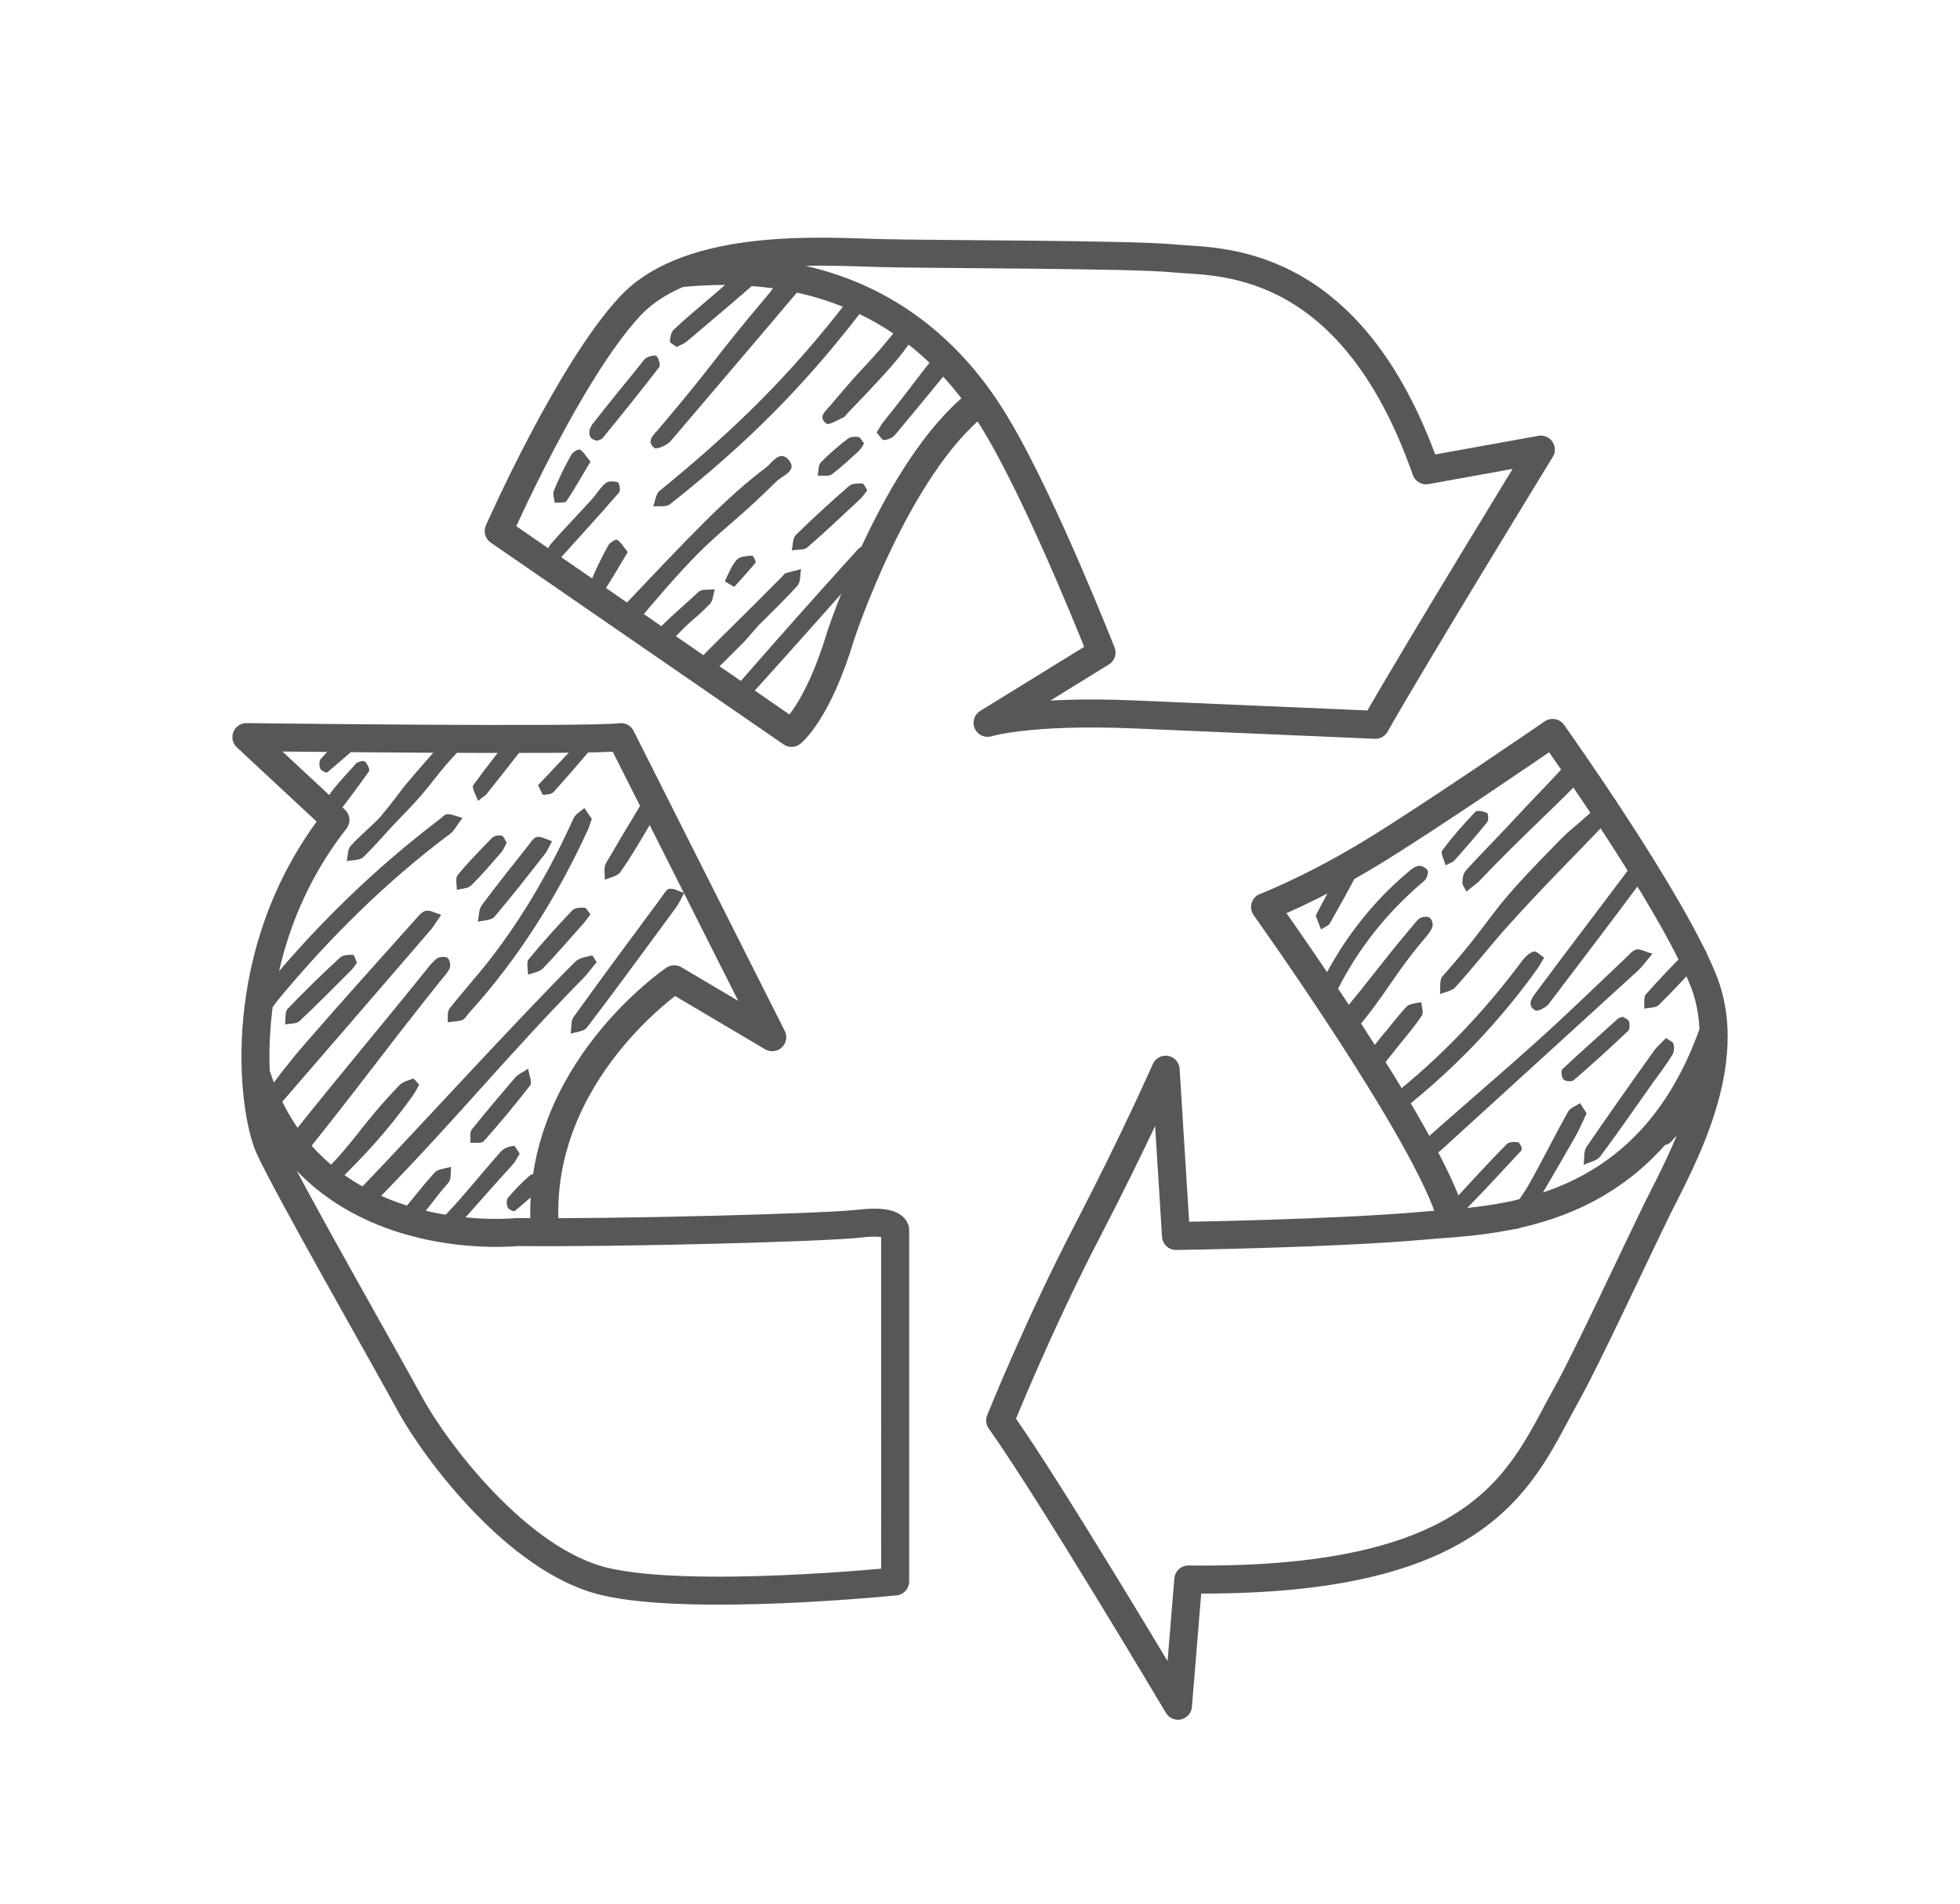 <?xml version="1.0" encoding="UTF-8"?>
<!-- Generator: Adobe Illustrator 27.7.0, SVG Export Plug-In . SVG Version: 6.00 Build 0)  -->
<svg xmlns="http://www.w3.org/2000/svg" xmlns:xlink="http://www.w3.org/1999/xlink" version="1.1" id="Layer_1" x="0px" y="0px" viewBox="0 0 70 68" style="enable-background:new 0 0 70 68;" xml:space="preserve">
<style type="text/css">
	.st0{fill:#575756;}
	.st1{fill:none;stroke:#575756;stroke-miterlimit:10;}
	.st2{fill:none;stroke:#575756;stroke-linecap:round;stroke-linejoin:round;stroke-miterlimit:10;}
</style>
<g>
	<path class="st2" d="M19.45,43.78c-0.3-5.47,4.63-8.8,4.63-8.8l3.5,2.07l-5.4-10.72c-1.18,0.15-13.38,0-13.38,0l3.18,2.96   c-3.7,4.73-2.96,10.35-2.37,11.68c0.59,1.33,4.14,7.54,5.03,9.18c0.89,1.64,3.84,5.6,6.95,6.34s10.38,0,10.38,0V43.93   c0,0,0-0.37-1.29-0.22c-1.18,0.14-8.57,0.34-12.23,0.3c0,0-7.23,0.78-9.3-5.63"></path>
	<path class="st2" d="M24.27,9.76c7.19-0.72,10.25,3.58,11.44,5.64c1.63,2.81,3.63,7.91,3.63,7.91l-4.07,2.51   c0,0,1.47-0.46,5.24-0.3c3.77,0.16,8.61,0.37,8.61,0.37c1.49-2.62,5.91-9.83,5.91-9.83l-4.1,0.74c-2.73-7.81-7.56-7.42-9.01-7.57   s-8.6-0.14-10.47-0.19C29.6,9,24.69,8.6,22.51,10.93s-4.7,8.04-4.7,8.04l10.46,7.21c0,0,0.93-0.73,1.75-3.46   c0,0,1.95-5.99,4.89-8.32"></path>
	<path class="st2" d="M61.2,36.83c-2.38,6.82-7.97,6.73-10.33,6.95C47.63,44.07,42,44.15,42,44.15l-0.37-5.94   c0,0-1.07,2.44-2.81,5.79s-3.1,6.74-3.1,6.74c1.75,2.45,6.35,10.19,6.35,10.19l0.37-4.51c10.78,0.13,11.92-3.78,13.53-6.65   c0.71-1.27,2.43-4.98,3.25-6.65c0.83-1.67,2.8-5.15,1.61-8.11c-1.19-2.96-5.38-8.83-5.38-8.83s-4.39,3.02-6.5,4.3   c-2.11,1.28-3.77,1.92-3.77,1.92s5.84,8.17,6.65,11.09"></path>
	<g>
		<path class="st0" d="M22.72,22.26c2.91-3.48,2.71-2.8,5.06-5.11c0.22-0.18,0.71-0.36,0.38-0.73c-0.31-0.35-0.57,0.09-0.79,0.27    c-1.42,1.07-2.64,2.36-5.23,5.1C21.93,22.05,22.58,22.43,22.72,22.26z"></path>
		<path class="st0" d="M30.28,10.73c-2.07,2.69-4.09,4.66-6.72,6.8c-0.14,0.11-0.16,0.37-0.23,0.56c0.2-0.02,0.46,0.03,0.6-0.08    c2.72-2.15,4.77-4.19,6.88-6.94C30.88,10.96,30.37,10.62,30.28,10.73z"></path>
		<path class="st0" d="M25.35,24.15c1.44-1.45,1-0.96,1.74-1.81c0.47-0.47,0.95-0.93,1.39-1.42c0.12-0.13,0.09-0.39,0.13-0.59    c-0.18,0.05-0.37,0.09-0.54,0.14c-0.05,0.01-0.08,0.07-0.12,0.11c-1.53,1.55-2.73,2.69-3.09,3.1    C24.76,23.76,25.24,24.26,25.35,24.15z"></path>
		<path class="st0" d="M21.4,12.96c-0.09-0.08-0.21-0.26-0.27-0.24c-0.15,0.04-0.3,0.15-0.39,0.28c-0.72,1.06-1.43,2.13-2.11,3.21    c-0.11,0.18-0.11,0.43-0.15,0.64c0.21-0.08,0.5-0.1,0.6-0.25c0.74-1.07,1.45-2.16,2.16-3.24C21.31,13.26,21.33,13.14,21.4,12.96z"></path>
		<path class="st0" d="M24.17,12.39c0.12-0.07,0.25-0.11,0.34-0.19c0.94-0.8,1.88-1.59,2.81-2.41c0.11-0.1,0.11-0.33,0.16-0.5    c-0.19,0.01-0.43-0.05-0.56,0.04c-0.56,0.44-1.09,0.92-1.64,1.38c-0.41,0.35-0.82,0.69-1.21,1.06c-0.1,0.09-0.13,0.27-0.14,0.42    C23.93,12.25,24.08,12.31,24.17,12.39z"></path>
		<path class="st0" d="M21.34,15.74c0.04-0.02,0.14-0.04,0.19-0.1c0.68-0.83,1.35-1.67,2.01-2.52c0.06-0.07-0.01-0.3-0.09-0.4    c-0.04-0.05-0.26,0-0.36,0.06c-0.1,0.06-0.17,0.18-0.25,0.28c-0.55,0.68-1.11,1.36-1.65,2.05C20.95,15.41,21.02,15.72,21.34,15.74    z"></path>
		<path class="st0" d="M19.8,20.04c0.1-0.05,0.18-0.07,0.22-0.11c0.7-0.78,1.41-1.55,2.09-2.34c0.06-0.07,0.01-0.34-0.04-0.36    c-0.13-0.05-0.33-0.05-0.43,0.02c-0.19,0.15-0.32,0.38-0.48,0.56c-0.49,0.54-1,1.07-1.48,1.61c-0.09,0.1-0.15,0.28-0.14,0.42    C19.54,19.91,19.71,19.98,19.8,20.04z"></path>
		<path class="st0" d="M30.97,17.51c-0.07-0.09-0.12-0.24-0.18-0.24c-0.16,0-0.37,0-0.47,0.1c-0.64,0.56-1.28,1.14-1.89,1.74    c-0.12,0.11-0.1,0.36-0.15,0.54c0.19-0.03,0.43,0.01,0.55-0.1c0.65-0.56,1.27-1.15,1.89-1.73C30.81,17.73,30.88,17.63,30.97,17.51    z"></path>
		<path class="st0" d="M22.42,19.72c-0.17-0.21-0.25-0.36-0.38-0.44c-0.05-0.03-0.25,0.1-0.31,0.19c-0.23,0.42-0.44,0.84-0.62,1.28    c-0.05,0.12,0.01,0.29,0.03,0.43c0.14-0.02,0.36,0.02,0.42-0.06C21.86,20.69,22.12,20.21,22.42,19.72z"></path>
		<path class="st0" d="M30.86,15.84c-0.08-0.09-0.13-0.22-0.2-0.23c-0.12-0.02-0.29-0.01-0.38,0.06c-0.34,0.26-0.66,0.54-0.96,0.84    c-0.1,0.1-0.08,0.32-0.12,0.48c0.17-0.01,0.39,0.04,0.51-0.05c0.34-0.25,0.65-0.55,0.96-0.83C30.74,16.05,30.79,15.95,30.86,15.84    z"></path>
		<path class="st0" d="M26.22,20.96c0.26-0.29,0.52-0.57,0.75-0.86c0.03-0.04-0.08-0.26-0.11-0.25c-0.19,0.02-0.43,0.03-0.54,0.14    c-0.19,0.21-0.3,0.5-0.43,0.77C25.89,20.77,26.06,20.86,26.22,20.96z"></path>
		<path class="st0" d="M28.91,9.92c-2.46,2.91-2.5,2.94-4.96,5.84c-0.13,0.15-0.5,0.3-0.58,0.24c-0.3-0.24-0.03-0.46,0.14-0.66    c2.19-2.58,1.78-2.28,3.96-4.86c0.15-0.18,0.26-0.38,0.39-0.57C28.15,9.91,28.63,9.92,28.91,9.92z"></path>
		<path class="st0" d="M32.65,12.01c-0.37,0.52-0.35,0.65-2.38,2.75c-0.05,0.05-0.09,0.13-0.15,0.15c-0.2,0.09-0.52,0.29-0.61,0.22    c-0.31-0.24-0.02-0.45,0.15-0.65c1.46-1.75,1.14-1.19,2.57-2.97"></path>
		<path class="st0" d="M31.33,19.68c-0.1,0.14-0.18,0.28-0.28,0.4c-1.41,1.59-2.82,3.18-4.24,4.75c-0.12,0.13-0.38,0.15-0.57,0.22    c0.03-0.2-0.01-0.46,0.1-0.59c1.42-1.63,2.85-3.24,4.3-4.84c0.11-0.12,0.32-0.16,0.5-0.19C31.18,19.41,31.25,19.57,31.33,19.68z"></path>
		<path class="st0" d="M23.28,22.75c0.44-0.54,0.94-0.93,1.67-1.61c0.12-0.11,0.38-0.06,0.58-0.09c-0.06,0.18-0.06,0.4-0.18,0.53    c-0.81,0.8-0.43,0.32-1.56,1.51C23.7,23.2,23.2,22.86,23.28,22.75z"></path>
		<path class="st0" d="M31.31,15.45c0.1-0.16,0.17-0.3,0.27-0.42c0.97-1.2,1.06-1.39,2.03-2.59c0.06-0.07,0.74,0.18,0.61,0.35    c-0.74,0.92-1.49,1.83-2.25,2.74c-0.09,0.11-0.26,0.18-0.4,0.19C31.5,15.72,31.41,15.56,31.31,15.45z"></path>
		<path class="st0" d="M21.4,12.96c-0.07,0.17-0.09,0.3-0.16,0.4c-0.71,1.09-1.42,2.18-2.16,3.24c-0.1,0.15-0.4,0.17-0.6,0.25    c0.05-0.22,0.04-0.47,0.15-0.64c0.69-1.08,1.4-2.15,2.11-3.21c0.09-0.13,0.24-0.24,0.39-0.28C21.19,12.7,21.31,12.88,21.4,12.96z"></path>
		<path class="st0" d="M24.17,12.39c-0.09-0.07-0.24-0.14-0.24-0.19c0.01-0.14,0.04-0.33,0.14-0.42c0.39-0.37,0.8-0.71,1.21-1.06    c0.54-0.47,1.07-0.95,1.64-1.38c0.12-0.1,0.37-0.03,0.56-0.04c-0.05,0.17-0.05,0.4-0.16,0.5c-0.92,0.82-1.86,1.61-2.81,2.41    C24.42,12.28,24.3,12.32,24.17,12.39z"></path>
		<path class="st0" d="M30.97,17.51c-0.09,0.12-0.16,0.22-0.25,0.31c-0.63,0.58-1.24,1.17-1.89,1.73c-0.12,0.1-0.36,0.07-0.55,0.1    c0.05-0.18,0.03-0.43,0.15-0.54c0.61-0.6,1.24-1.18,1.89-1.74c0.11-0.09,0.31-0.1,0.47-0.1C30.85,17.27,30.9,17.42,30.97,17.51z"></path>
		<path class="st0" d="M21.09,16.49c-0.3,0.49-0.56,0.97-0.86,1.41c-0.05,0.08-0.27,0.04-0.42,0.06c-0.01-0.14-0.08-0.31-0.03-0.43    c0.18-0.44,0.39-0.87,0.62-1.28c0.05-0.1,0.26-0.22,0.31-0.19C20.84,16.13,20.92,16.29,21.09,16.49z"></path>
		<path class="st0" d="M26.22,20.96c-0.16-0.1-0.33-0.19-0.32-0.2c0.13-0.27,0.24-0.56,0.43-0.77c0.11-0.12,0.35-0.12,0.54-0.14    c0.03,0,0.14,0.22,0.11,0.25C26.74,20.39,26.48,20.67,26.22,20.96z"></path>
	</g>
	<g>
		<path class="st0" d="M21.31,34.37c-0.08-0.11-0.14-0.25-0.17-0.24c-0.2,0.05-0.45,0.08-0.59,0.22c-1.95,1.93-5.81,6.17-7.71,8.14    c-0.07,0.52,0.41,0.74,0.74,0.26c2.92-3,4.4-4.9,7.33-7.89C21.05,34.7,21.17,34.53,21.31,34.37z"></path>
		<path class="st0" d="M10.77,41.38c2.44-3.06,2.51-3.26,4.94-6.32c0.12-0.15,0.27-0.3,0.35-0.47c0.04-0.1,0.01-0.3-0.07-0.37    c-0.07-0.06-0.28-0.05-0.37,0.01c-0.16,0.11-0.28,0.27-0.4,0.42c-1.96,2.43-2.83,3.43-4.78,5.87    C10.36,40.82,10.63,41.55,10.77,41.38z"></path>
		<path class="st0" d="M16.51,29.22c-0.25-0.07-0.39-0.14-0.53-0.14c-0.09,0-0.18,0.11-0.26,0.17c-2.37,1.8-4.49,3.87-6.37,6.18    c-0.07,0.08-0.16,0.17-0.18,0.26c-0.02,0.14,0.02,0.29,0.03,0.43c0.14-0.02,0.3-0.01,0.42-0.07C9.74,36,9.81,35.86,9.9,35.75    c1.84-2.23,3.87-4.25,6.19-5.98C16.22,29.67,16.3,29.5,16.51,29.22z"></path>
		<path class="st0" d="M15.75,32.68c-0.23-0.07-0.4-0.17-0.54-0.14c-0.14,0.03-0.26,0.19-0.36,0.3c-1.32,1.48-2.65,2.95-3.95,4.45    c-0.55,0.63-1.06,1.3-1.55,1.98c-0.09,0.13-0.03,0.37-0.04,0.56c0.17-0.05,0.34-0.1,0.5-0.16c0.04-0.02,0.07-0.08,0.1-0.12    c1.83-2.12,3.67-4.24,5.5-6.37C15.5,33.06,15.58,32.92,15.75,32.68z"></path>
		<path class="st0" d="M21.13,29.25c-0.07-0.11-0.17-0.24-0.26-0.38c-0.13,0.12-0.32,0.21-0.38,0.36c-0.81,1.8-1.78,3.5-3,5.06    c-0.46,0.59-0.97,1.14-1.43,1.74c-0.09,0.11-0.05,0.32-0.07,0.48c0.17-0.02,0.35-0.02,0.52-0.08c0.09-0.03,0.15-0.15,0.22-0.23    c1.78-1.96,3.17-4.18,4.27-6.58C21.04,29.53,21.07,29.42,21.13,29.25z"></path>
		<path class="st0" d="M23.11,28.37c-1.02,1.71-0.46,0.74-1.47,2.47c-0.09,0.15-0.03,0.39-0.04,0.59c0.19-0.09,0.45-0.13,0.55-0.27    c0.4-0.57,0.75-1.17,1.1-1.77C24,28.12,23.25,28.14,23.11,28.37z"></path>
		<path class="st0" d="M24.43,31.9c-0.2-0.06-0.36-0.17-0.52-0.15c-0.1,0.01-0.2,0.19-0.28,0.3c-1.05,1.42-2.1,2.84-3.14,4.28    c-0.11,0.15-0.07,0.39-0.1,0.59c0.19-0.07,0.46-0.08,0.57-0.22c1.08-1.42,2.13-2.86,3.19-4.3C24.24,32.28,24.29,32.15,24.43,31.9z    "></path>
		<path class="st0" d="M14.97,38.75c-0.08-0.09-0.18-0.23-0.22-0.22c-0.18,0.06-0.41,0.13-0.52,0.27c-1.33,1.39-1.58,2-2.66,3.06    c-0.13,0.11,0.25,0.56,0.4,0.45c0.97-0.97,1.75-1.75,2.77-3.17C14.83,39.02,14.89,38.89,14.97,38.75z"></path>
		<path class="st0" d="M14.83,43.67c0.72-0.79,0.49-0.62,1.19-1.43c0.1-0.12,0.07-0.37,0.09-0.56c-0.19,0.06-0.45,0.07-0.57,0.19    c-0.46,0.49-0.78,0.95-1.23,1.45C14.03,43.65,14.74,43.77,14.83,43.67z"></path>
		<path class="st0" d="M19.71,30.05c-0.2-0.06-0.38-0.18-0.53-0.15c-0.13,0.02-0.23,0.21-0.33,0.33c-0.55,0.7-1.11,1.39-1.64,2.11    c-0.11,0.15-0.09,0.38-0.14,0.58c0.2-0.05,0.47-0.05,0.58-0.17c0.63-0.73,1.22-1.5,1.81-2.25C19.54,30.4,19.58,30.28,19.71,30.05z    "></path>
		<path class="st0" d="M18.86,38.18c-0.24,0.16-0.36,0.21-0.44,0.29c-0.53,0.62-1.06,1.24-1.57,1.88c-0.08,0.1-0.03,0.31-0.05,0.47    c0.16-0.02,0.39,0.03,0.47-0.06c0.58-0.65,1.13-1.32,1.66-2C19.01,38.67,18.9,38.45,18.86,38.18z"></path>
		<path class="st0" d="M21.08,32.66c-0.08-0.09-0.14-0.23-0.21-0.23c-0.14-0.01-0.35,0-0.43,0.09c-0.54,0.57-1.06,1.14-1.56,1.75    c-0.09,0.11-0.02,0.36-0.02,0.54c0.18-0.07,0.4-0.09,0.52-0.22c0.5-0.52,0.98-1.08,1.46-1.62C20.92,32.88,20.99,32.78,21.08,32.66    z"></path>
		<path class="st0" d="M19.22,28.05c0.11,0.2,0.15,0.34,0.18,0.33c0.13-0.01,0.3-0.02,0.37-0.1c0.52-0.58,1.03-1.17,1.53-1.77    c0.06-0.07,0.06-0.24,0.02-0.33c-0.02-0.05-0.23-0.09-0.27-0.06C20.43,26.76,19.82,27.41,19.22,28.05z"></path>
		<path class="st0" d="M11.76,29.46c0.48-0.63,0.96-1.26,1.42-1.91c0.04-0.06-0.06-0.27-0.15-0.35c-0.05-0.04-0.26,0.01-0.32,0.08    c-0.84,0.92-0.99,1.1-1.21,1.59C11.46,28.96,11.95,29.33,11.76,29.46z"></path>
		<path class="st0" d="M18.09,30.1c-0.06-0.09-0.11-0.23-0.18-0.25c-0.1-0.02-0.26,0.01-0.33,0.08c-0.42,0.43-0.85,0.87-1.23,1.33    c-0.09,0.11-0.02,0.34-0.03,0.52c0.17-0.05,0.39-0.05,0.5-0.15c0.38-0.38,0.73-0.79,1.08-1.19C17.98,30.35,18.02,30.22,18.09,30.1    z"></path>
		<path class="st0" d="M19.48,42.31c-0.11-0.18-0.15-0.31-0.23-0.34c-0.1-0.04-0.27-0.04-0.33,0.02c-0.28,0.25-0.54,0.51-0.78,0.8    c-0.06,0.07-0.05,0.24-0.01,0.34c0.03,0.07,0.22,0.16,0.25,0.13C18.75,42.96,19.11,42.63,19.48,42.31z"></path>
		<path class="st0" d="M16.51,29.22c-0.21,0.27-0.29,0.44-0.42,0.54c-2.31,1.74-4.35,3.76-6.19,5.98C9.81,35.86,9.74,36,9.62,36.07    c-0.12,0.06-0.28,0.05-0.42,0.07c-0.01-0.14-0.05-0.29-0.03-0.43c0.01-0.1,0.11-0.18,0.18-0.26c1.88-2.31,3.99-4.38,6.37-6.18    c0.09-0.06,0.17-0.17,0.26-0.17C16.12,29.08,16.26,29.15,16.51,29.22z"></path>
		<path class="st0" d="M15.75,32.68c-0.17,0.24-0.25,0.38-0.35,0.5c-1.83,2.12-3.66,4.24-5.5,6.37c-0.04,0.04-0.06,0.11-0.1,0.12    c-0.16,0.06-0.33,0.11-0.5,0.16c0.01-0.19-0.05-0.43,0.04-0.56c0.49-0.68,1-1.35,1.55-1.98c1.3-1.5,2.63-2.97,3.95-4.45    c0.11-0.12,0.23-0.27,0.36-0.3C15.35,32.5,15.51,32.61,15.75,32.68z"></path>
		<path class="st0" d="M21.13,29.25c-0.06,0.17-0.09,0.27-0.13,0.37c-1.1,2.4-2.49,4.62-4.27,6.58c-0.07,0.08-0.13,0.2-0.22,0.23    c-0.16,0.05-0.34,0.05-0.52,0.08c0.02-0.16-0.02-0.37,0.07-0.48c0.46-0.59,0.97-1.14,1.43-1.74c1.21-1.56,2.18-3.26,3-5.06    c0.07-0.15,0.25-0.24,0.38-0.36C20.96,29.01,21.05,29.14,21.13,29.25z"></path>
		<path class="st0" d="M16.75,26.44c-1.46,1.49-1.04,1.33-2.5,2.82c-0.44,0.45-0.83,0.93-1.28,1.36c-0.13,0.12-0.39,0.1-0.59,0.14    c0.05-0.19,0.03-0.43,0.15-0.55c0.33-0.37,0.73-0.68,1.07-1.05c1.15-1.4,0.11-0.27,2.45-2.93C16.2,26.1,16.84,26.36,16.75,26.44z"></path>
		<path class="st0" d="M24.43,31.9c-0.14,0.25-0.19,0.38-0.28,0.5c-1.06,1.44-2.11,2.88-3.19,4.3c-0.1,0.14-0.37,0.15-0.57,0.22    c0.03-0.2,0-0.45,0.1-0.59c1.03-1.44,2.09-2.86,3.14-4.28c0.08-0.11,0.18-0.29,0.28-0.3C24.07,31.73,24.23,31.84,24.43,31.9z"></path>
		<path class="st0" d="M15.46,43.85c0.52-0.56,0.22-0.19,0.73-0.75c0.59-0.65,1.13-1.33,1.71-1.98c0.1-0.11,0.29-0.17,0.44-0.19    c0.06-0.01,0.14,0.17,0.22,0.28c-0.09,0.14-0.15,0.28-0.24,0.38c-1.06,1.16-1.25,1.42-2.31,2.57"></path>
		<path class="st0" d="M19.71,30.05c-0.12,0.23-0.17,0.35-0.25,0.45c-0.6,0.76-1.19,1.52-1.81,2.25c-0.11,0.13-0.38,0.12-0.58,0.17    c0.04-0.2,0.03-0.43,0.14-0.58c0.53-0.72,1.09-1.41,1.64-2.11c0.1-0.12,0.2-0.3,0.33-0.33C19.33,29.88,19.51,29.99,19.71,30.05z"></path>
		<path class="st0" d="M12.75,34.39c-0.08,0.11-0.13,0.18-0.19,0.25c-0.62,0.62-1.23,1.24-1.87,1.84c-0.11,0.1-0.34,0.08-0.51,0.11    c0.03-0.19-0.01-0.44,0.09-0.55c0.6-0.63,1.23-1.24,1.87-1.83c0.1-0.1,0.31-0.11,0.47-0.1C12.66,34.11,12.7,34.3,12.75,34.39z"></path>
		<path class="st0" d="M18.86,38.18c0.04,0.26,0.15,0.49,0.08,0.58c-0.53,0.69-1.09,1.35-1.66,2c-0.08,0.09-0.31,0.04-0.47,0.06    c0.01-0.16-0.04-0.36,0.05-0.47c0.51-0.64,1.04-1.26,1.57-1.88C18.49,38.39,18.61,38.34,18.86,38.18z"></path>
		<path class="st0" d="M17.07,28.61c-0.08-0.24-0.23-0.48-0.17-0.56c0.51-0.7,1.04-1.38,1.6-2.05c0.06-0.07,0.28,0,0.43,0    c-0.01,0.14,0.04,0.33-0.04,0.42c-0.47,0.64-0.97,1.26-1.47,1.89C17.37,28.4,17.27,28.45,17.07,28.61z"></path>
		<path class="st0" d="M21.08,32.66c-0.09,0.12-0.15,0.22-0.23,0.31c-0.48,0.54-0.96,1.1-1.46,1.62c-0.12,0.12-0.34,0.15-0.52,0.22    c0-0.18-0.07-0.43,0.02-0.54c0.49-0.6,1.02-1.18,1.56-1.75c0.09-0.09,0.29-0.1,0.43-0.09C20.94,32.43,21,32.57,21.08,32.66z"></path>
		<path class="st0" d="M19.22,28.05c0.6-0.63,1.21-1.28,1.83-1.92c0.04-0.04,0.25,0,0.27,0.06c0.04,0.1,0.04,0.26-0.02,0.33    c-0.5,0.6-1.01,1.19-1.53,1.77c-0.07,0.08-0.24,0.09-0.37,0.1C19.37,28.38,19.33,28.25,19.22,28.05z"></path>
		<path class="st0" d="M18.09,30.1c-0.07,0.13-0.11,0.25-0.19,0.34c-0.35,0.41-0.7,0.82-1.08,1.19c-0.11,0.11-0.33,0.11-0.5,0.15    c0-0.18-0.06-0.41,0.03-0.52c0.38-0.47,0.81-0.9,1.23-1.33c0.07-0.07,0.23-0.1,0.33-0.08C17.98,29.87,18.03,30,18.09,30.1z"></path>
		<path class="st0" d="M12.79,26.64c-0.37,0.32-0.73,0.64-1.1,0.95c-0.03,0.03-0.22-0.06-0.25-0.13c-0.04-0.1-0.05-0.27,0.01-0.34    c0.24-0.28,0.5-0.55,0.78-0.8c0.07-0.06,0.24-0.06,0.33-0.02C12.64,26.34,12.68,26.47,12.79,26.64z"></path>
	</g>
	<g>
		<path class="st0" d="M57.16,28.71c-1.55,1.41-0.74,0.56-2.19,2.06c-1.95,2.02-1.59,2-3.45,4.1c-0.12,0.13-0.07,0.42-0.09,0.64    c0.19-0.08,0.43-0.11,0.55-0.25c0.59-0.65,1.13-1.34,1.71-2c1.43-1.6,2.1-2.23,3.87-4.08C57.69,29.06,57.3,28.58,57.16,28.71z"></path>
		<path class="st0" d="M59.01,34.07c-0.26-0.07-0.43-0.18-0.57-0.15c-0.14,0.03-0.25,0.18-0.37,0.29c-1.08,1.02-2.14,2.06-3.25,3.05    c-1.4,1.26-2.83,2.47-4.23,3.72c-0.11,0.1-0.12,0.32-0.18,0.48c0.19,0,0.42,0.06,0.56-0.02c0.3-0.18,0.56-0.44,0.83-0.68    c2.24-2.03,4.47-4.07,6.7-6.11C58.65,34.52,58.77,34.34,59.01,34.07z"></path>
		<path class="st0" d="M52.37,31.85c0.26-0.22,0.41-0.31,0.52-0.44c1.31-1.39,3.19-3.1,3.67-3.67c0.1-0.11-0.28-0.82-0.34-0.75    c-1.27,1.38-1.08,1.13-2.36,2.51c-0.5,0.54-1.02,1.05-1.51,1.6c-0.09,0.1-0.12,0.28-0.12,0.43    C52.22,31.61,52.31,31.71,52.37,31.85z"></path>
		<path class="st0" d="M55.14,34.21c-0.14-0.09-0.28-0.25-0.37-0.22c-0.15,0.05-0.3,0.19-0.4,0.32c-1.36,1.83-2.92,3.47-4.71,4.88    c-0.06,0.04-0.13,0.08-0.16,0.14c-0.04,0.12-0.12,0.3-0.07,0.36c0.07,0.09,0.25,0.12,0.37,0.11c0.11-0.01,0.22-0.11,0.31-0.19    c1.82-1.44,3.41-3.1,4.76-4.98C54.96,34.52,55.03,34.4,55.14,34.21z"></path>
		<path class="st0" d="M58.41,30.73c-1.37,1.83-2.19,2.89-3.56,4.73c-0.16,0.21-0.32,0.46-0.02,0.63c0.09,0.05,0.39-0.1,0.49-0.24    c1.38-1.82,2.2-2.89,3.56-4.72C58.97,31.02,58.5,30.6,58.41,30.73z"></path>
		<path class="st0" d="M49.09,38.42c0.63-0.63-0.3,0.38,0.83-1.04c0.29-0.36,0.6-0.72,0.85-1.1c0.07-0.11-0.01-0.31-0.02-0.47    c-0.15,0.03-0.3,0.05-0.44,0.1c-0.07,0.03-0.15,0.08-1.49,1.78C48.73,37.8,48.99,38.55,49.09,38.42z"></path>
		<path class="st0" d="M48.35,36.87c1.22-1.43,1.34-1.94,2.55-3.37c0.1-0.12,0.21-0.25,0.26-0.4c0.03-0.09-0.02-0.26-0.1-0.32    c-0.07-0.05-0.24-0.04-0.33,0.01c-0.11,0.05-0.18,0.17-0.26,0.26c-1.21,1.43-1.42,1.8-2.63,3.24C47.74,36.38,48.24,37,48.35,36.87    z"></path>
		<path class="st0" d="M59.5,37.08c-0.16,0.17-0.32,0.3-0.44,0.47c-0.81,1.13-1.61,2.27-2.4,3.42c-0.11,0.16-0.07,0.42-0.1,0.64    c0.2-0.1,0.47-0.14,0.59-0.3c0.65-0.87,1.27-1.77,1.9-2.66c0.23-0.32,0.47-0.63,0.67-0.96c0.07-0.1,0.08-0.27,0.05-0.39    C59.76,37.22,59.63,37.17,59.5,37.08z"></path>
		<path class="st0" d="M56.66,39.77c-0.08-0.12-0.15-0.24-0.23-0.36c-0.14,0.1-0.35,0.17-0.42,0.3c-0.48,0.85-0.91,1.73-1.39,2.58    c-0.23,0.42-0.54,0.79-0.79,1.21c-0.06,0.1,0.01,0.28,0.02,0.42c0.15-0.02,0.31,0,0.43-0.07c0.12-0.06,0.2-0.2,0.27-0.32    c0.57-0.97,1.14-1.93,1.69-2.9C56.39,40.37,56.5,40.09,56.66,39.77z"></path>
		<path class="st0" d="M57.96,36.32c-0.08,0.03-0.14,0.03-0.18,0.07c-0.66,0.6-1.33,1.19-1.98,1.8c-0.06,0.06-0.03,0.3,0.04,0.37    c0.07,0.07,0.3,0.09,0.37,0.02c0.66-0.57,1.31-1.16,1.94-1.76c0.06-0.06,0.06-0.23,0.03-0.33C58.15,36.41,58.03,36.37,57.96,36.32    z"></path>
		<path class="st0" d="M60.96,39.22c-0.07-0.09-0.12-0.22-0.19-0.23c-0.13-0.02-0.32-0.02-0.39,0.05c-0.43,0.47-0.84,0.96-1.23,1.46    c-0.07,0.09,0.04,0.3,0.07,0.46c0.15-0.05,0.35-0.06,0.45-0.17c0.4-0.43,0.77-0.89,1.14-1.34C60.85,39.39,60.89,39.32,60.96,39.22    z"></path>
		<path class="st0" d="M51.63,30.91c0.19-0.1,0.27-0.12,0.31-0.17c0.4-0.45,0.8-0.91,1.18-1.38c0.05-0.07,0.03-0.3-0.01-0.32    c-0.13-0.06-0.36-0.11-0.42-0.04c-0.42,0.44-0.82,0.89-1.18,1.38C51.44,30.47,51.57,30.7,51.63,30.91z"></path>
		<path class="st0" d="M59.01,34.07c-0.23,0.27-0.35,0.45-0.5,0.59c-2.23,2.04-4.47,4.07-6.7,6.11c-0.26,0.24-0.53,0.49-0.83,0.68    c-0.14,0.09-0.37,0.02-0.56,0.02c0.06-0.16,0.07-0.38,0.18-0.48c1.4-1.25,2.83-2.47,4.23-3.72c1.1-0.99,2.17-2.03,3.25-3.05    c0.12-0.11,0.23-0.27,0.37-0.29C58.58,33.89,58.75,34,59.01,34.07z"></path>
		<path class="st0" d="M55.14,34.21c-0.11,0.19-0.18,0.32-0.26,0.43c-1.35,1.88-2.94,3.54-4.76,4.98c-0.1,0.08-0.2,0.18-0.31,0.19    c-0.12,0.01-0.3-0.03-0.37-0.11c-0.05-0.07,0.02-0.24,0.07-0.36c0.02-0.06,0.1-0.1,0.16-0.14c1.79-1.41,3.35-3.05,4.71-4.88    c0.1-0.14,0.25-0.28,0.4-0.32C54.86,33.96,55,34.12,55.14,34.21z"></path>
		<path class="st0" d="M48.8,38.6c-0.1-0.26-0.21-0.41-0.2-0.56c0-0.12,0.13-0.25,0.22-0.36c1.34-1.7-0.03,0.11,1.32-1.58    c0.06-0.07,0.1-0.17,0.18-0.2c0.14-0.06,0.3-0.07,0.44-0.1c0.01,0.16,0.09,0.37,0.02,0.47c-0.26,0.39-0.56,0.74-0.85,1.1    c-1.12,1.41,0.46-0.68-0.66,0.73C49.15,38.25,49.02,38.37,48.8,38.6z"></path>
		<path class="st0" d="M46.91,35.78c0.08-0.22,0.11-0.33,0.16-0.42c0.78-1.63,1.84-3.05,3.23-4.22c0.11-0.09,0.23-0.19,0.36-0.21    c0.1-0.02,0.24,0.06,0.31,0.13c0.05,0.05,0.02,0.2-0.02,0.29c-0.04,0.09-0.14,0.16-0.22,0.23c-1.34,1.16-2.4,2.54-3.14,4.15    c-0.06,0.14-0.22,0.35-0.29,0.33C47.14,36.02,47.02,35.86,46.91,35.78z"></path>
		<path class="st0" d="M56.66,39.77c-0.15,0.32-0.27,0.6-0.42,0.86c-0.56,0.97-1.12,1.94-1.69,2.9c-0.07,0.12-0.15,0.26-0.27,0.32    c-0.12,0.07-0.29,0.05-0.43,0.07c-0.01-0.14-0.08-0.32-0.02-0.42c0.24-0.41,0.55-0.79,0.79-1.21c0.48-0.85,0.91-1.73,1.39-2.58    c0.08-0.14,0.28-0.2,0.42-0.3C56.5,39.53,56.58,39.65,56.66,39.77z"></path>
		<path class="st0" d="M54.35,41c-0.01,0.07-0.01,0.09-0.02,0.1c-0.65,0.7-1.3,1.41-1.97,2.09c-0.04,0.04-0.27-0.04-0.35-0.12    c-0.05-0.05-0.02-0.26,0.04-0.33c0.58-0.63,1.16-1.26,1.76-1.87c0.08-0.08,0.26-0.09,0.39-0.07C54.27,40.8,54.32,40.94,54.35,41z"></path>
		<path class="st0" d="M60.95,34.02c-0.1,0.14-0.17,0.27-0.27,0.37c-0.47,0.51-0.94,1.02-1.44,1.51c-0.11,0.11-0.35,0.09-0.52,0.13    c0.02-0.17-0.03-0.41,0.06-0.51c0.5-0.57,1.04-1.12,1.58-1.67c0.08-0.08,0.26-0.13,0.37-0.11C60.82,33.75,60.87,33.91,60.95,34.02    z"></path>
		<path class="st0" d="M46.99,32.71c0.33-0.66,0.7-1.31,1.09-1.95c0.04-0.07,0.28-0.11,0.36-0.05c0.08,0.06,0.15,0.27,0.1,0.36    c-0.33,0.65-0.69,1.28-1.05,1.92c-0.04,0.07-0.14,0.1-0.31,0.21"></path>
		<path class="st0" d="M60.96,39.22c-0.06,0.1-0.1,0.17-0.16,0.24c-0.38,0.45-0.74,0.91-1.14,1.34c-0.1,0.1-0.29,0.11-0.45,0.17    c-0.03-0.16-0.13-0.37-0.07-0.46c0.38-0.51,0.8-0.99,1.23-1.46c0.07-0.08,0.26-0.08,0.39-0.05C60.84,39,60.89,39.13,60.96,39.22z"></path>
	</g>
</g>
</svg>
